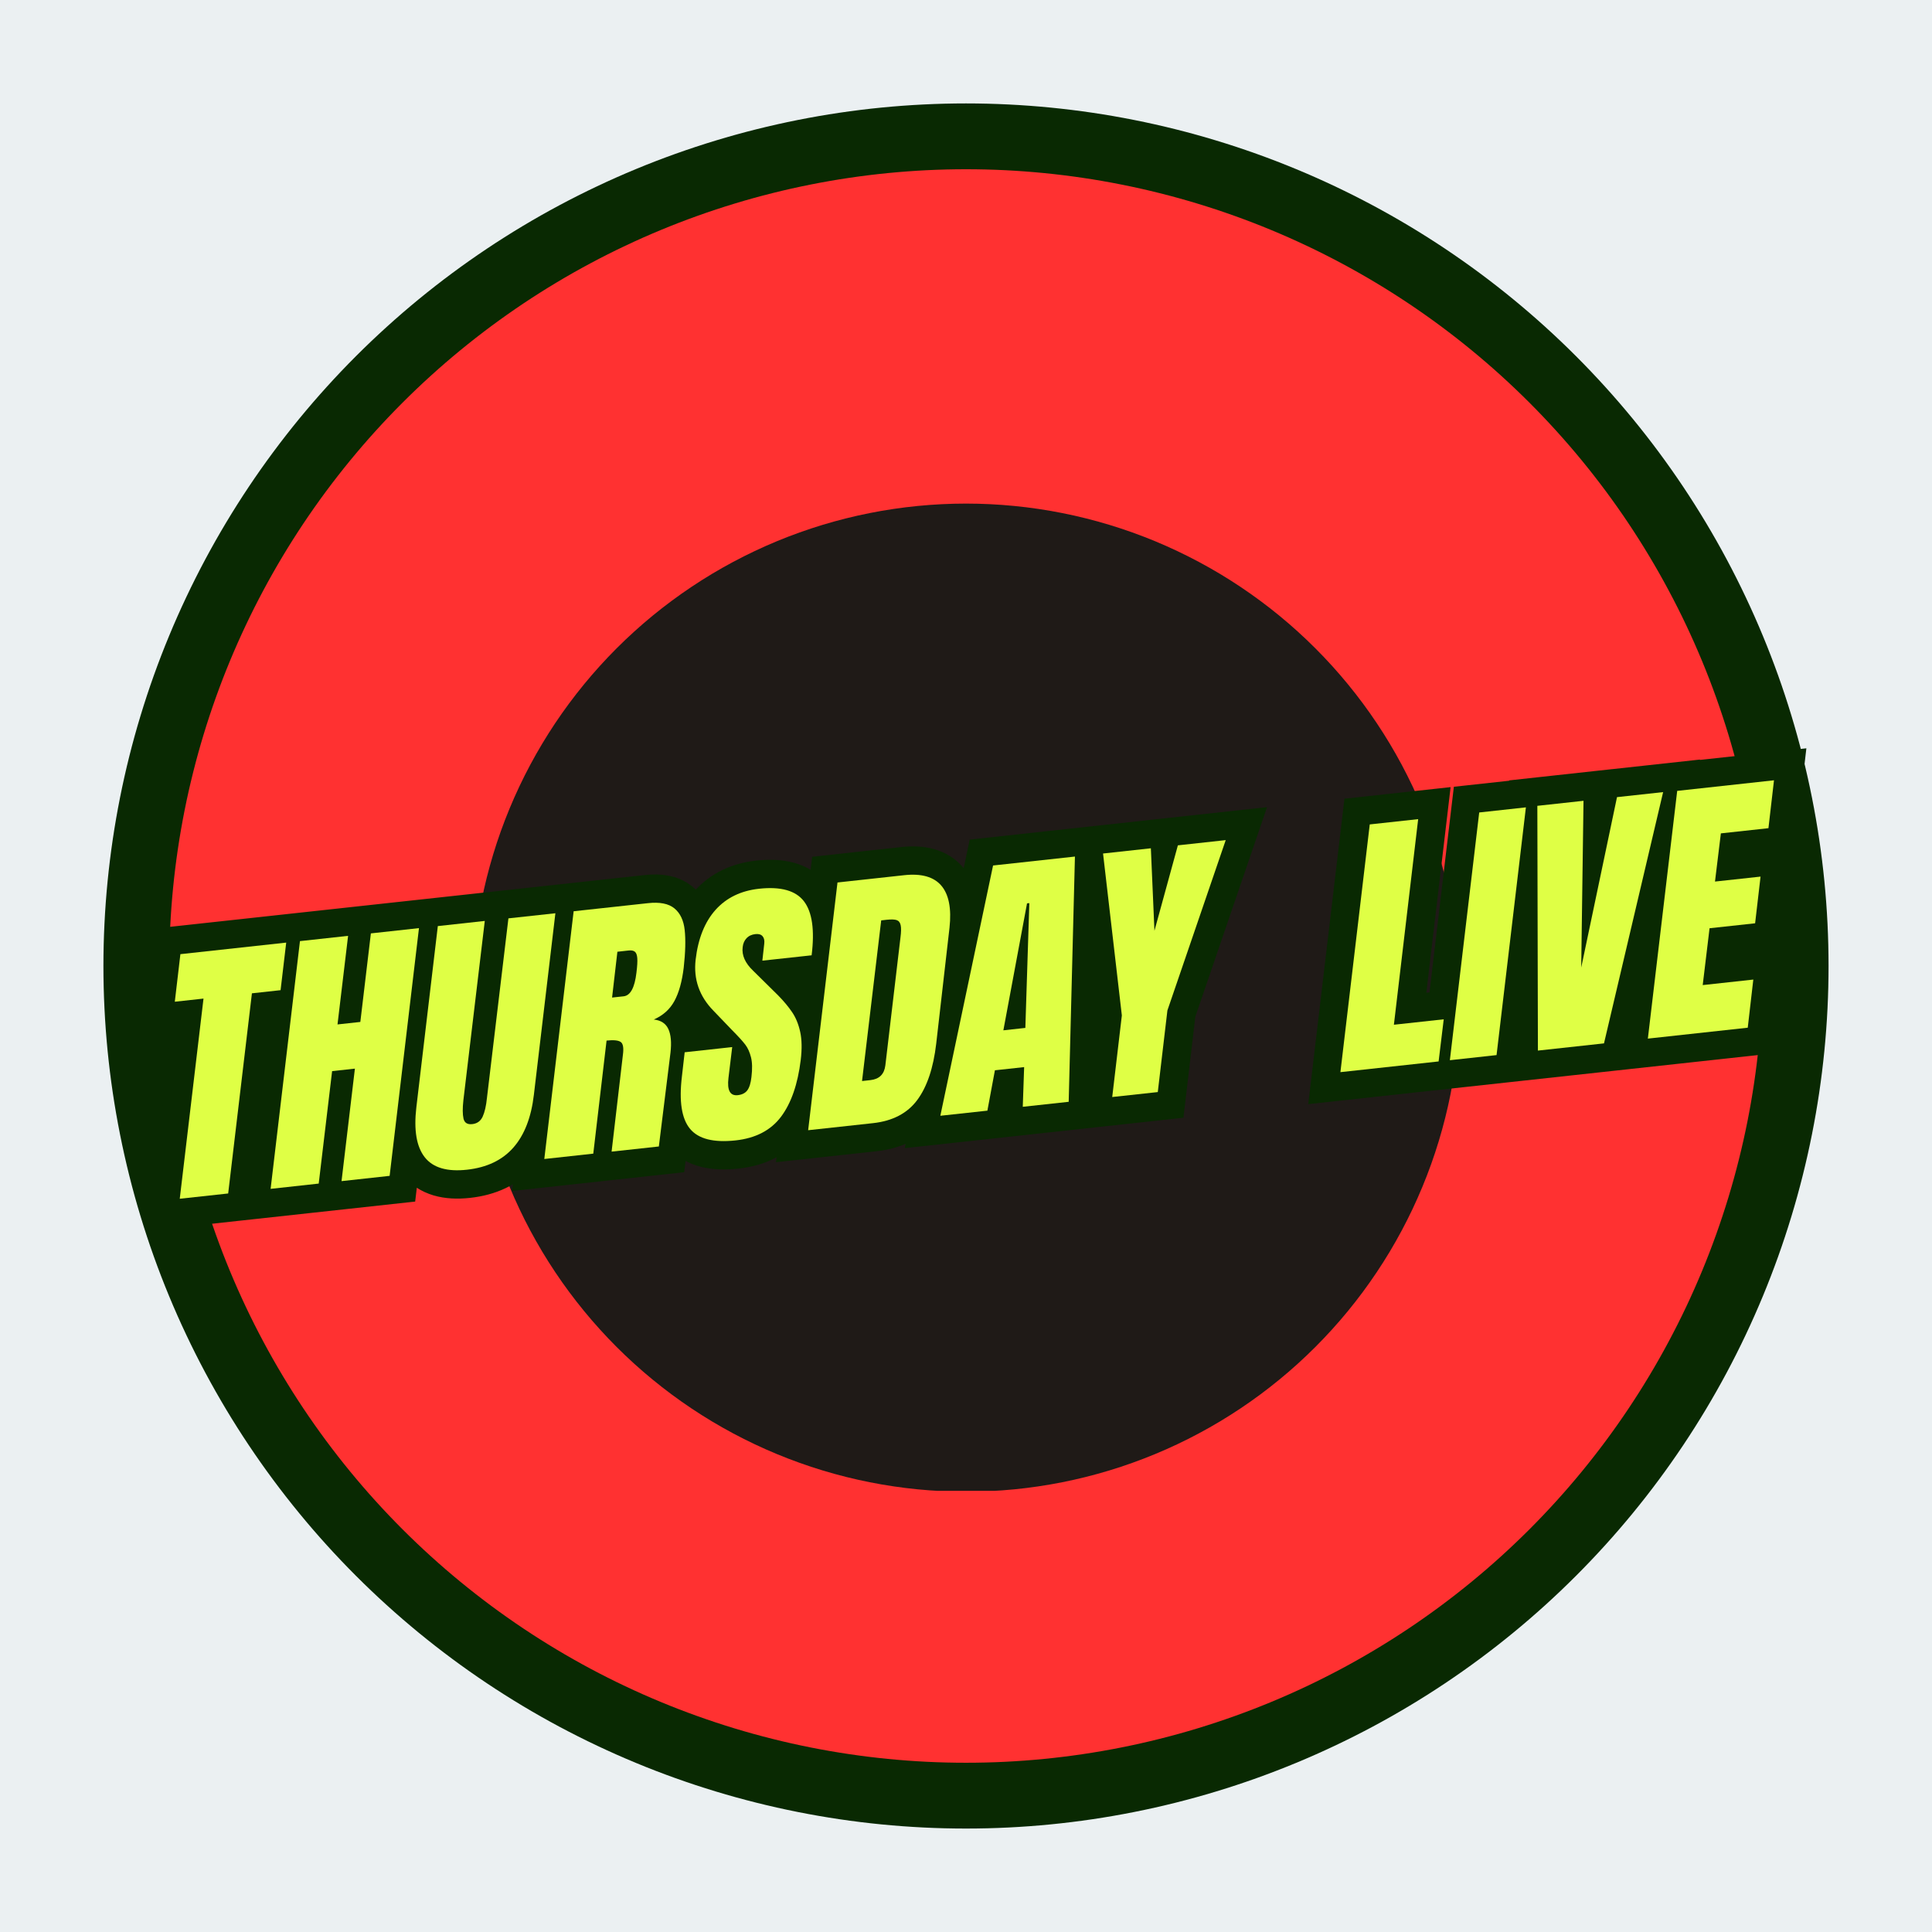 <svg xmlns="http://www.w3.org/2000/svg" xmlns:xlink="http://www.w3.org/1999/xlink" width="1000" zoomAndPan="magnify" viewBox="0 0 750 750" height="1000" preserveAspectRatio="xMidYMid meet" version="1.0"><defs><g/><clipPath id="4f8ab6b966"><path d="M 40.148 40.148 L 709.898 40.148 L 709.898 709.898 L 40.148 709.898 Z M 40.148 40.148 " clip-rule="nonzero"/></clipPath><clipPath id="abdef2258c"><path d="M 65.699 65.699 L 684.449 65.699 L 684.449 684.449 L 65.699 684.449 Z M 65.699 65.699 " clip-rule="nonzero"/></clipPath><clipPath id="5af939768c"><path d="M 183.211 195.496 L 566.461 195.496 L 566.461 578.746 L 183.211 578.746 Z M 183.211 195.496 " clip-rule="nonzero"/></clipPath></defs><rect x="-75" width="900" fill="#ffffff" y="-75" height="900" fill-opacity="1"/><rect x="-75" width="900" fill="#ebf0f2" y="-75" height="900" fill-opacity="1"/><g clip-path="url(#4f8ab6b966)"><path fill="#092902" d="M 709.84 374.996 C 709.84 380.477 709.707 385.953 709.438 391.426 C 709.168 396.898 708.766 402.363 708.23 407.816 C 707.691 413.27 707.02 418.707 706.219 424.129 C 705.414 429.547 704.477 434.945 703.406 440.32 C 702.34 445.695 701.137 451.039 699.805 456.355 C 698.477 461.672 697.016 466.953 695.422 472.195 C 693.832 477.441 692.113 482.641 690.27 487.801 C 688.422 492.961 686.449 498.074 684.352 503.137 C 682.254 508.199 680.035 513.207 677.691 518.16 C 675.352 523.113 672.887 528.008 670.305 532.84 C 667.719 537.676 665.02 542.441 662.203 547.141 C 659.387 551.84 656.453 556.469 653.41 561.027 C 650.367 565.582 647.211 570.062 643.945 574.465 C 640.684 578.863 637.312 583.184 633.836 587.418 C 630.359 591.656 626.781 595.805 623.102 599.863 C 619.422 603.926 615.641 607.895 611.766 611.766 C 607.895 615.641 603.926 619.422 599.863 623.102 C 595.805 626.781 591.656 630.359 587.418 633.836 C 583.184 637.312 578.863 640.684 574.465 643.945 C 570.062 647.211 565.582 650.367 561.027 653.41 C 556.469 656.453 551.84 659.387 547.141 662.203 C 542.441 665.02 537.676 667.719 532.84 670.305 C 528.008 672.887 523.113 675.352 518.16 677.691 C 513.207 680.035 508.199 682.254 503.137 684.352 C 498.074 686.449 492.961 688.422 487.801 690.27 C 482.641 692.113 477.441 693.832 472.195 695.422 C 466.953 697.016 461.672 698.477 456.355 699.805 C 451.039 701.137 445.695 702.34 440.32 703.406 C 434.945 704.477 429.547 705.414 424.129 706.219 C 418.707 707.02 413.27 707.691 407.816 708.23 C 402.363 708.766 396.898 709.168 391.426 709.438 C 385.953 709.707 380.477 709.84 374.996 709.84 C 369.516 709.84 364.039 709.707 358.566 709.438 C 353.094 709.168 347.629 708.766 342.176 708.23 C 336.723 707.691 331.285 707.02 325.863 706.219 C 320.441 705.414 315.047 704.477 309.672 703.406 C 304.297 702.34 298.949 701.137 293.637 699.805 C 288.32 698.477 283.039 697.016 277.797 695.422 C 272.551 693.832 267.348 692.113 262.191 690.27 C 257.031 688.422 251.918 686.449 246.855 684.352 C 241.793 682.254 236.785 680.035 231.832 677.691 C 226.879 675.352 221.984 672.887 217.152 670.305 C 212.316 667.719 207.551 665.02 202.852 662.203 C 198.152 659.387 193.523 656.453 188.965 653.41 C 184.41 650.367 179.93 647.211 175.527 643.945 C 171.129 640.684 166.809 637.312 162.57 633.836 C 158.336 630.359 154.188 626.781 150.129 623.102 C 146.066 619.422 142.098 615.641 138.223 611.766 C 134.348 607.895 130.57 603.926 126.891 599.863 C 123.211 595.805 119.633 591.656 116.156 587.418 C 112.68 583.184 109.309 578.863 106.047 574.465 C 102.781 570.062 99.625 565.582 96.582 561.027 C 93.539 556.469 90.605 551.84 87.789 547.141 C 84.973 542.441 82.273 537.676 79.688 532.84 C 77.105 528.008 74.641 523.113 72.301 518.16 C 69.957 513.207 67.734 508.199 65.641 503.137 C 63.543 498.074 61.57 492.961 59.723 487.801 C 57.879 482.641 56.16 477.441 54.57 472.195 C 52.977 466.953 51.516 461.672 50.184 456.355 C 48.855 451.039 47.652 445.695 46.586 440.32 C 45.516 434.945 44.578 429.547 43.773 424.129 C 42.969 418.707 42.301 413.27 41.762 407.816 C 41.227 402.363 40.824 396.898 40.555 391.426 C 40.285 385.953 40.148 380.477 40.148 374.996 C 40.148 369.516 40.285 364.039 40.555 358.566 C 40.824 353.094 41.227 347.629 41.762 342.176 C 42.301 336.723 42.969 331.285 43.773 325.863 C 44.578 320.441 45.516 315.047 46.586 309.672 C 47.652 304.297 48.855 298.949 50.184 293.637 C 51.516 288.32 52.977 283.039 54.57 277.797 C 56.16 272.551 57.879 267.348 59.723 262.191 C 61.57 257.031 63.543 251.918 65.641 246.855 C 67.734 241.793 69.957 236.785 72.301 231.832 C 74.641 226.879 77.105 221.984 79.688 217.152 C 82.273 212.316 84.973 207.551 87.789 202.852 C 90.605 198.152 93.539 193.523 96.582 188.965 C 99.625 184.41 102.781 179.93 106.047 175.527 C 109.309 171.129 112.68 166.809 116.156 162.57 C 119.633 158.336 123.211 154.188 126.891 150.129 C 130.57 146.066 134.348 142.098 138.223 138.223 C 142.098 134.348 146.066 130.57 150.129 126.891 C 154.188 123.211 158.336 119.633 162.57 116.156 C 166.809 112.68 171.129 109.309 175.527 106.047 C 179.93 102.781 184.41 99.625 188.965 96.582 C 193.523 93.539 198.152 90.605 202.852 87.789 C 207.551 84.973 212.316 82.273 217.152 79.688 C 221.984 77.105 226.879 74.641 231.832 72.301 C 236.785 69.957 241.793 67.734 246.855 65.641 C 251.918 63.543 257.031 61.57 262.191 59.723 C 267.348 57.879 272.551 56.16 277.797 54.57 C 283.039 52.977 288.32 51.516 293.637 50.184 C 298.949 48.855 304.297 47.652 309.672 46.586 C 315.047 45.516 320.441 44.578 325.863 43.773 C 331.285 42.969 336.723 42.301 342.176 41.762 C 347.629 41.227 353.094 40.824 358.566 40.555 C 364.039 40.285 369.516 40.148 374.996 40.148 C 380.477 40.148 385.953 40.285 391.426 40.555 C 396.898 40.824 402.363 41.227 407.816 41.762 C 413.27 42.301 418.707 42.969 424.129 43.773 C 429.547 44.578 434.945 45.516 440.32 46.586 C 445.695 47.652 451.039 48.855 456.355 50.184 C 461.672 51.516 466.953 52.977 472.195 54.57 C 477.441 56.16 482.641 57.879 487.801 59.723 C 492.961 61.57 498.074 63.543 503.137 65.641 C 508.199 67.734 513.207 69.957 518.16 72.301 C 523.113 74.641 528.008 77.105 532.84 79.688 C 537.676 82.273 542.441 84.973 547.141 87.789 C 551.84 90.605 556.469 93.539 561.027 96.582 C 565.582 99.625 570.062 102.781 574.465 106.047 C 578.863 109.309 583.184 112.68 587.418 116.156 C 591.656 119.633 595.805 123.211 599.863 126.891 C 603.926 130.57 607.895 134.348 611.766 138.223 C 615.641 142.098 619.422 146.066 623.102 150.129 C 626.781 154.188 630.359 158.336 633.836 162.57 C 637.312 166.809 640.684 171.129 643.945 175.527 C 647.211 179.93 650.367 184.41 653.41 188.965 C 656.453 193.523 659.387 198.152 662.203 202.852 C 665.02 207.551 667.719 212.316 670.305 217.152 C 672.887 221.984 675.352 226.879 677.691 231.832 C 680.035 236.785 682.254 241.793 684.352 246.855 C 686.449 251.918 688.422 257.031 690.27 262.191 C 692.113 267.348 693.832 272.551 695.422 277.797 C 697.016 283.039 698.477 288.32 699.809 293.637 C 701.137 298.949 702.34 304.297 703.406 309.672 C 704.477 315.047 705.414 320.441 706.219 325.863 C 707.02 331.285 707.691 336.723 708.23 342.176 C 708.766 347.629 709.168 353.094 709.438 358.566 C 709.707 364.039 709.84 369.516 709.84 374.996 Z M 709.84 374.996 " fill-opacity="1" fill-rule="nonzero"/></g><g clip-path="url(#abdef2258c)"><path fill="#ff3131" d="M 684.297 375 C 684.297 380.059 684.172 385.117 683.926 390.176 C 683.676 395.23 683.305 400.277 682.809 405.316 C 682.312 410.352 681.691 415.375 680.949 420.383 C 680.207 425.391 679.34 430.375 678.355 435.34 C 677.367 440.305 676.258 445.242 675.027 450.152 C 673.797 455.062 672.449 459.938 670.98 464.781 C 669.508 469.625 667.922 474.434 666.215 479.199 C 664.512 483.965 662.691 488.684 660.754 493.363 C 658.816 498.039 656.766 502.664 654.602 507.242 C 652.438 511.816 650.16 516.336 647.773 520.801 C 645.391 525.266 642.895 529.668 640.293 534.008 C 637.691 538.352 634.984 542.625 632.172 546.836 C 629.359 551.043 626.445 555.18 623.43 559.246 C 620.414 563.312 617.301 567.301 614.09 571.215 C 610.879 575.129 607.574 578.961 604.172 582.711 C 600.773 586.461 597.285 590.125 593.707 593.707 C 590.125 597.285 586.461 600.773 582.711 604.172 C 578.961 607.574 575.129 610.879 571.215 614.09 C 567.301 617.301 563.312 620.414 559.246 623.43 C 555.18 626.445 551.043 629.359 546.836 632.172 C 542.625 634.984 538.352 637.691 534.008 640.293 C 529.668 642.895 525.266 645.391 520.801 647.777 C 516.336 650.16 511.816 652.438 507.242 654.602 C 502.664 656.766 498.039 658.816 493.363 660.754 C 488.684 662.691 483.965 664.512 479.199 666.215 C 474.434 667.922 469.625 669.508 464.781 670.98 C 459.938 672.449 455.062 673.797 450.152 675.027 C 445.242 676.258 440.305 677.367 435.34 678.355 C 430.375 679.34 425.391 680.207 420.383 680.949 C 415.375 681.691 410.352 682.312 405.316 682.809 C 400.277 683.305 395.23 683.676 390.176 683.926 C 385.117 684.172 380.059 684.297 375 684.297 C 369.938 684.297 364.879 684.172 359.82 683.926 C 354.766 683.676 349.719 683.305 344.684 682.809 C 339.645 682.312 334.621 681.691 329.613 680.949 C 324.609 680.207 319.621 679.34 314.656 678.355 C 309.691 677.367 304.754 676.258 299.844 675.027 C 294.934 673.797 290.059 672.449 285.215 670.98 C 280.371 669.508 275.566 667.922 270.797 666.215 C 266.031 664.512 261.312 662.691 256.633 660.754 C 251.957 658.816 247.332 656.766 242.758 654.602 C 238.18 652.438 233.66 650.16 229.195 647.777 C 224.73 645.391 220.328 642.895 215.988 640.293 C 211.645 637.691 207.371 634.984 203.16 632.172 C 198.953 629.359 194.816 626.445 190.75 623.43 C 186.684 620.414 182.695 617.301 178.781 614.09 C 174.867 610.879 171.035 607.574 167.285 604.172 C 163.535 600.773 159.871 597.285 156.289 593.707 C 152.711 590.125 149.223 586.461 145.824 582.711 C 142.422 578.961 139.117 575.129 135.906 571.215 C 132.695 567.301 129.582 563.312 126.566 559.246 C 123.551 555.18 120.637 551.043 117.824 546.836 C 115.012 542.625 112.305 538.352 109.703 534.008 C 107.102 529.668 104.605 525.266 102.223 520.801 C 99.836 516.336 97.559 511.816 95.395 507.242 C 93.23 502.664 91.18 498.039 89.242 493.363 C 87.305 488.684 85.484 483.965 83.781 479.199 C 82.074 474.434 80.488 469.625 79.02 464.781 C 77.547 459.938 76.199 455.062 74.969 450.152 C 73.738 445.242 72.629 440.305 71.641 435.34 C 70.656 430.375 69.789 425.391 69.047 420.383 C 68.305 415.375 67.684 410.352 67.188 405.316 C 66.691 400.277 66.32 395.23 66.07 390.176 C 65.824 385.117 65.699 380.059 65.699 375 C 65.699 369.938 65.824 364.879 66.07 359.82 C 66.32 354.766 66.691 349.719 67.188 344.684 C 67.684 339.645 68.305 334.621 69.047 329.613 C 69.789 324.609 70.656 319.621 71.641 314.656 C 72.629 309.691 73.738 304.754 74.969 299.844 C 76.199 294.934 77.547 290.059 79.02 285.215 C 80.488 280.371 82.074 275.566 83.781 270.797 C 85.484 266.031 87.305 261.312 89.242 256.633 C 91.18 251.957 93.23 247.332 95.395 242.758 C 97.559 238.18 99.836 233.66 102.223 229.195 C 104.605 224.73 107.102 220.328 109.703 215.988 C 112.305 211.645 115.012 207.371 117.824 203.16 C 120.637 198.953 123.551 194.816 126.566 190.75 C 129.582 186.684 132.695 182.695 135.906 178.781 C 139.117 174.867 142.422 171.035 145.824 167.285 C 149.223 163.535 152.711 159.871 156.289 156.293 C 159.871 152.711 163.535 149.223 167.285 145.824 C 171.035 142.422 174.867 139.117 178.781 135.906 C 182.695 132.695 186.684 129.582 190.75 126.566 C 194.816 123.551 198.953 120.637 203.16 117.824 C 207.371 115.012 211.645 112.305 215.988 109.703 C 220.328 107.102 224.73 104.605 229.195 102.223 C 233.66 99.836 238.18 97.559 242.758 95.395 C 247.332 93.23 251.957 91.18 256.633 89.242 C 261.312 87.305 266.031 85.484 270.797 83.781 C 275.566 82.074 280.371 80.488 285.215 79.02 C 290.059 77.547 294.934 76.199 299.844 74.969 C 304.754 73.738 309.691 72.629 314.656 71.645 C 319.621 70.656 324.609 69.789 329.613 69.047 C 334.621 68.305 339.645 67.684 344.684 67.188 C 349.719 66.691 354.766 66.32 359.82 66.07 C 364.879 65.824 369.938 65.699 375 65.699 C 380.059 65.699 385.117 65.824 390.176 66.07 C 395.23 66.32 400.277 66.691 405.316 67.188 C 410.352 67.684 415.375 68.305 420.383 69.047 C 425.391 69.789 430.375 70.656 435.34 71.645 C 440.305 72.629 445.242 73.738 450.152 74.969 C 455.062 76.199 459.938 77.547 464.781 79.02 C 469.625 80.488 474.434 82.074 479.199 83.781 C 483.965 85.484 488.684 87.305 493.363 89.242 C 498.039 91.18 502.664 93.23 507.242 95.395 C 511.816 97.559 516.336 99.836 520.801 102.223 C 525.266 104.605 529.668 107.102 534.008 109.703 C 538.352 112.305 542.625 115.012 546.836 117.824 C 551.043 120.637 555.18 123.551 559.246 126.566 C 563.312 129.582 567.301 132.695 571.215 135.906 C 575.129 139.117 578.961 142.422 582.711 145.824 C 586.461 149.223 590.125 152.711 593.707 156.293 C 597.285 159.871 600.773 163.535 604.172 167.285 C 607.574 171.035 610.879 174.867 614.09 178.781 C 617.301 182.695 620.414 186.684 623.43 190.75 C 626.445 194.816 629.359 198.953 632.172 203.16 C 634.984 207.371 637.691 211.645 640.293 215.988 C 642.895 220.328 645.391 224.73 647.773 229.195 C 650.16 233.66 652.438 238.18 654.602 242.758 C 656.766 247.332 658.816 251.957 660.754 256.633 C 662.691 261.312 664.512 266.031 666.215 270.797 C 667.922 275.566 669.508 280.371 670.98 285.215 C 672.449 290.059 673.797 294.934 675.027 299.844 C 676.258 304.754 677.367 309.691 678.355 314.656 C 679.34 319.621 680.207 324.609 680.949 329.613 C 681.691 334.621 682.312 339.645 682.809 344.684 C 683.305 349.719 683.676 354.766 683.926 359.82 C 684.172 364.879 684.297 369.938 684.297 375 Z M 684.297 375 " fill-opacity="1" fill-rule="nonzero"/></g><g clip-path="url(#5af939768c)"><path fill="#1f1a17" d="M 566.789 387.285 C 566.789 390.426 566.711 393.562 566.559 396.695 C 566.402 399.832 566.172 402.961 565.863 406.086 C 565.559 409.207 565.172 412.32 564.711 415.426 C 564.254 418.531 563.715 421.625 563.102 424.703 C 562.492 427.781 561.805 430.84 561.039 433.887 C 560.277 436.93 559.441 439.957 558.531 442.957 C 557.617 445.961 556.633 448.941 555.578 451.898 C 554.52 454.852 553.391 457.781 552.188 460.68 C 550.988 463.578 549.715 466.449 548.375 469.285 C 547.031 472.125 545.621 474.926 544.141 477.695 C 542.664 480.461 541.117 483.191 539.504 485.887 C 537.887 488.578 536.211 491.227 534.465 493.836 C 532.723 496.449 530.914 499.012 529.047 501.535 C 527.176 504.055 525.246 506.527 523.254 508.957 C 521.262 511.383 519.215 513.758 517.105 516.082 C 514.996 518.41 512.836 520.68 510.613 522.902 C 508.395 525.121 506.121 527.285 503.797 529.391 C 501.473 531.5 499.094 533.551 496.668 535.539 C 494.242 537.531 491.77 539.461 489.246 541.332 C 486.727 543.203 484.16 545.008 481.551 546.754 C 478.941 548.496 476.289 550.176 473.598 551.789 C 470.906 553.402 468.176 554.949 465.406 556.43 C 462.641 557.906 459.836 559.32 457 560.66 C 454.164 562.004 451.293 563.273 448.395 564.477 C 445.492 565.676 442.566 566.805 439.609 567.863 C 436.656 568.922 433.676 569.906 430.672 570.816 C 427.668 571.727 424.645 572.562 421.602 573.328 C 418.555 574.09 415.492 574.777 412.414 575.391 C 409.336 576 406.246 576.539 403.141 577 C 400.035 577.461 396.922 577.844 393.797 578.152 C 390.676 578.457 387.547 578.691 384.41 578.844 C 381.273 578.996 378.137 579.074 375 579.074 C 371.859 579.074 368.723 578.996 365.59 578.844 C 362.453 578.691 359.324 578.457 356.199 578.152 C 353.078 577.844 349.961 577.461 346.859 577 C 343.754 576.539 340.66 576 337.582 575.391 C 334.504 574.777 331.441 574.09 328.398 573.328 C 325.355 572.562 322.328 571.727 319.324 570.816 C 316.324 569.906 313.344 568.922 310.387 567.863 C 307.434 566.805 304.504 565.676 301.605 564.477 C 298.703 563.273 295.836 562.004 293 560.66 C 290.16 559.32 287.359 557.906 284.59 556.43 C 281.824 554.949 279.094 553.402 276.398 551.789 C 273.707 550.176 271.059 548.496 268.445 546.754 C 265.836 545.008 263.273 543.203 260.75 541.332 C 258.23 539.461 255.758 537.531 253.328 535.539 C 250.902 533.551 248.527 531.5 246.203 529.391 C 243.875 527.285 241.602 525.121 239.383 522.902 C 237.164 520.68 235 518.41 232.895 516.082 C 230.785 513.758 228.734 511.383 226.746 508.957 C 224.754 506.527 222.824 504.055 220.953 501.535 C 219.082 499.012 217.277 496.449 215.531 493.836 C 213.789 491.227 212.109 488.578 210.496 485.887 C 208.883 483.191 207.336 480.461 205.855 477.695 C 204.375 474.926 202.965 472.125 201.625 469.285 C 200.281 466.449 199.012 463.578 197.809 460.68 C 196.609 457.781 195.48 454.852 194.422 451.898 C 193.363 448.941 192.379 445.961 191.469 442.957 C 190.559 439.957 189.719 436.93 188.957 433.887 C 188.195 430.84 187.508 427.781 186.895 424.703 C 186.281 421.625 185.746 418.531 185.285 415.426 C 184.824 412.32 184.441 409.207 184.133 406.086 C 183.828 402.961 183.594 399.832 183.441 396.695 C 183.289 393.562 183.211 390.426 183.211 387.285 C 183.211 384.148 183.289 381.012 183.441 377.875 C 183.594 374.738 183.828 371.609 184.133 368.488 C 184.441 365.363 184.824 362.25 185.285 359.145 C 185.746 356.039 186.281 352.949 186.895 349.871 C 187.508 346.789 188.195 343.73 188.957 340.684 C 189.719 337.641 190.559 334.617 191.469 331.613 C 192.379 328.609 193.363 325.629 194.422 322.672 C 195.48 319.719 196.609 316.789 197.809 313.891 C 199.012 310.992 200.281 308.121 201.625 305.285 C 202.965 302.449 204.375 299.645 205.855 296.875 C 207.336 294.109 208.883 291.379 210.496 288.688 C 212.109 285.992 213.789 283.344 215.531 280.734 C 217.277 278.125 219.082 275.559 220.953 273.035 C 222.824 270.516 224.754 268.043 226.746 265.617 C 228.734 263.191 230.785 260.812 232.895 258.488 C 235 256.164 237.164 253.891 239.383 251.672 C 241.602 249.449 243.875 247.289 246.203 245.18 C 248.527 243.07 250.902 241.023 253.328 239.031 C 255.758 237.039 258.23 235.109 260.75 233.238 C 263.273 231.371 265.836 229.562 268.445 227.82 C 271.059 226.074 273.707 224.395 276.398 222.781 C 279.094 221.168 281.824 219.621 284.59 218.145 C 287.359 216.664 290.16 215.254 293 213.91 C 295.836 212.566 298.703 211.297 301.605 210.094 C 304.504 208.895 307.434 207.766 310.387 206.707 C 313.344 205.648 316.324 204.668 319.324 203.754 C 322.328 202.844 325.355 202.008 328.398 201.246 C 331.441 200.48 334.504 199.793 337.582 199.184 C 340.66 198.57 343.754 198.031 346.859 197.574 C 349.961 197.113 353.078 196.727 356.199 196.422 C 359.324 196.113 362.453 195.883 365.59 195.727 C 368.723 195.574 371.859 195.496 375 195.496 C 378.137 195.496 381.273 195.574 384.41 195.727 C 387.547 195.883 390.676 196.113 393.797 196.422 C 396.922 196.727 400.035 197.113 403.141 197.574 C 406.246 198.031 409.336 198.57 412.414 199.184 C 415.492 199.793 418.555 200.48 421.602 201.246 C 424.645 202.008 427.668 202.844 430.672 203.754 C 433.676 204.668 436.656 205.648 439.609 206.707 C 442.566 207.766 445.492 208.895 448.395 210.094 C 451.293 211.297 454.164 212.566 457 213.91 C 459.836 215.254 462.641 216.664 465.406 218.145 C 468.176 219.621 470.906 221.168 473.598 222.781 C 476.289 224.395 478.941 226.074 481.551 227.82 C 484.16 229.562 486.727 231.371 489.246 233.238 C 491.77 235.109 494.242 237.039 496.668 239.031 C 499.094 241.023 501.473 243.07 503.797 245.18 C 506.121 247.289 508.395 249.449 510.613 251.672 C 512.836 253.891 514.996 256.164 517.105 258.488 C 519.215 260.812 521.262 263.191 523.254 265.617 C 525.246 268.043 527.176 270.516 529.047 273.035 C 530.914 275.559 532.723 278.125 534.465 280.734 C 536.211 283.344 537.887 285.992 539.504 288.688 C 541.117 291.379 542.664 294.109 544.141 296.875 C 545.621 299.645 547.031 302.449 548.375 305.285 C 549.715 308.121 550.988 310.992 552.188 313.891 C 553.391 316.789 554.52 319.719 555.578 322.672 C 556.633 325.629 557.617 328.609 558.531 331.613 C 559.441 334.617 560.277 337.641 561.039 340.684 C 561.805 343.73 562.492 346.789 563.102 349.871 C 563.715 352.949 564.254 356.039 564.711 359.145 C 565.172 362.25 565.559 365.363 565.863 368.488 C 566.172 371.609 566.402 374.738 566.559 377.875 C 566.711 381.012 566.789 384.148 566.789 387.285 Z M 566.789 387.285 " fill-opacity="1" fill-rule="nonzero"/></g><path stroke-linecap="butt" transform="matrix(2.603, -0.284, 0.284, 2.603, -71.004, 359.563)" fill="none" stroke-linejoin="miter" d="M 49.074 46 L 55.795 16.876 L 51.513 16.876 L 53.1 9.96 L 68.887 9.961 L 67.288 16.877 L 63.006 16.876 L 56.296 46 Z M 62.625 46 L 70.933 9.961 L 78.114 9.961 L 75.133 22.838 L 78.534 22.838 L 81.504 9.961 L 88.686 9.961 L 80.378 46 L 73.196 46 L 76.977 29.64 L 73.575 29.639 L 69.806 46 Z M 91.867 46.338 C 88.903 46.338 86.9 45.498 85.854 43.818 C 84.802 42.138 84.652 39.648 85.403 36.351 L 91.488 9.961 L 98.495 9.961 L 92.452 36.053 C 92.205 37.201 92.116 38.099 92.185 38.747 C 92.253 39.39 92.653 39.709 93.384 39.71 C 94.107 39.71 94.657 39.395 95.033 38.768 C 95.416 38.133 95.732 37.227 95.985 36.052 L 102.019 9.962 L 109.026 9.961 L 102.941 36.35 C 102.19 39.648 100.896 42.138 99.059 43.818 C 97.228 45.497 94.831 46.337 91.867 46.338 Z M 111.753 9.961 L 122.827 9.961 C 124.595 9.962 125.87 10.36 126.648 11.16 C 127.434 11.952 127.825 13.068 127.826 14.509 C 127.826 15.951 127.573 17.791 127.067 20.032 C 126.597 22.072 125.962 23.668 125.163 24.816 C 124.363 25.956 123.25 26.752 121.823 27.202 C 122.861 27.428 123.526 27.973 123.82 28.841 C 124.115 29.708 124.094 30.884 123.759 32.365 L 120.521 46 L 113.474 46 L 116.701 31.904 C 116.954 30.893 116.912 30.247 116.578 29.968 C 116.244 29.688 115.557 29.547 114.519 29.548 L 110.75 46 L 103.445 46 Z M 117.755 23.299 C 118.759 23.299 119.515 22.209 120.019 20.031 C 120.245 19.074 120.365 18.361 120.379 17.89 C 120.392 17.412 120.306 17.085 120.122 16.907 C 119.945 16.723 119.645 16.63 119.221 16.63 L 117.54 16.63 L 116.036 23.299 Z M 131.939 46.338 C 128.661 46.338 126.486 45.528 125.414 43.911 C 124.333 42.285 124.214 39.666 125.055 36.052 L 125.854 32.529 L 132.942 32.529 L 131.887 37.015 C 131.47 38.811 131.836 39.71 132.984 39.71 C 133.625 39.71 134.121 39.522 134.469 39.146 C 134.824 38.764 135.098 38.126 135.288 37.23 C 135.568 36.056 135.65 35.086 135.535 34.322 C 135.426 33.55 135.217 32.905 134.909 32.385 C 134.602 31.867 134.015 31.061 133.148 29.968 L 130.761 26.864 C 128.916 24.515 128.316 21.913 128.958 19.058 C 129.655 15.984 130.897 13.646 132.686 12.04 C 134.475 10.429 136.73 9.623 139.448 9.623 C 142.691 9.623 144.829 10.484 145.86 12.205 C 146.899 13.926 146.983 16.617 146.117 20.277 L 138.772 20.278 L 139.314 17.797 C 139.43 17.327 139.39 16.952 139.191 16.67 C 138.994 16.391 138.659 16.251 138.188 16.252 C 137.628 16.251 137.163 16.404 136.794 16.712 C 136.432 17.019 136.197 17.439 136.088 17.972 C 135.807 19.147 136.201 20.362 137.266 21.619 L 140.534 25.644 C 141.291 26.601 141.893 27.507 142.336 28.359 C 142.788 29.213 143.074 30.22 143.196 31.381 C 143.326 32.542 143.208 33.919 142.839 35.51 C 142.006 39.062 140.729 41.756 139.007 43.593 C 137.287 45.424 134.93 46.339 131.939 46.338 Z M 151.106 9.962 L 161.051 9.962 C 163.627 9.96 165.395 10.674 166.359 12.101 C 167.322 13.523 167.496 15.632 166.881 18.433 L 163.07 35.305 C 162.258 38.856 161.018 41.527 159.352 43.316 C 157.686 45.105 155.397 46 152.488 46 L 142.796 46.001 Z M 152.785 39.618 C 154.103 39.617 154.916 38.975 155.223 37.692 L 159.495 19.098 C 159.692 18.293 159.772 17.689 159.73 17.286 C 159.689 16.876 159.523 16.602 159.228 16.467 C 158.935 16.322 158.437 16.251 157.733 16.251 L 156.934 16.251 L 151.525 39.618 Z M 162.517 46 L 174.308 9.961 L 186.519 9.96 L 181.654 46 L 174.81 46.001 L 175.65 40.172 L 171.286 40.171 L 169.524 46 Z M 173.17 34.425 L 176.45 34.424 L 179.05 16.087 L 178.712 16.088 Z M 188.151 46 L 190.875 34.127 L 190.712 9.962 L 197.841 9.96 L 197.042 22.162 L 201.878 9.961 L 209.007 9.961 L 197.678 34.127 L 194.952 45.999 Z M 188.151 46 " stroke="#092902" stroke-width="8.393" stroke-opacity="1" stroke-miterlimit="4"/><path stroke-linecap="butt" transform="matrix(2.603, -0.284, 0.284, 2.603, -71.004, 359.563)" fill="none" stroke-linejoin="miter" d="M 222.183 46 L 230.491 9.961 L 237.713 9.961 L 230.829 39.874 L 238.255 39.874 L 236.832 46 Z M 238.501 46 L 246.809 9.961 L 253.774 9.961 L 245.466 46 Z M 251.641 46 L 255.501 9.91 L 262.376 9.909 L 259.354 34.465 L 267.376 9.91 L 274.249 9.909 L 261.495 46.001 Z M 268.038 46 L 276.346 9.961 L 290.78 9.961 L 289.192 16.917 L 282.093 16.917 L 280.464 23.934 L 287.256 23.934 L 285.709 30.726 L 278.906 30.726 L 276.981 38.993 L 284.531 38.993 L 282.932 46 Z M 268.038 46 " stroke="#092902" stroke-width="8.393" stroke-opacity="1" stroke-miterlimit="4"/><g fill="#dfff45" fill-opacity="1"><g transform="translate(68.373, 465.51)"><g><path d="M 1.406 -0.156 L 10.625 -77.859 L -0.516 -76.641 L 1.656 -95.109 L 42.734 -99.594 L 40.547 -81.125 L 29.422 -79.906 L 20.203 -2.203 Z M 1.406 -0.156 "/></g></g></g><g fill="#dfff45" fill-opacity="1"><g transform="translate(111.614, 460.793)"><g><path d="M -6.562 0.719 L 4.828 -95.453 L 23.516 -97.5 L 19.406 -63.109 L 28.266 -64.078 L 32.359 -98.453 L 51.031 -100.5 L 39.641 -4.328 L 20.969 -2.281 L 26.156 -45.953 L 17.312 -44.984 L 12.109 -1.328 Z M -6.562 0.719 "/></g></g></g><g fill="#dfff45" fill-opacity="1"><g transform="translate(166.101, 454.849)"><g><path d="M 15.156 -0.766 C 7.445 0.078 1.992 -1.531 -1.203 -5.594 C -4.41 -9.664 -5.504 -16.109 -4.484 -24.922 L 3.859 -95.344 L 22.094 -97.344 L 13.781 -27.688 C 13.445 -24.633 13.461 -22.281 13.828 -20.625 C 14.203 -18.977 15.332 -18.258 17.219 -18.469 C 19.113 -18.664 20.461 -19.633 21.266 -21.375 C 22.066 -23.125 22.625 -25.562 22.938 -28.688 L 31.266 -98.344 L 49.5 -100.328 L 41.156 -29.891 C 40.133 -21.086 37.477 -14.242 33.188 -9.359 C 28.895 -4.473 22.883 -1.609 15.156 -0.766 Z M 15.156 -0.766 "/></g></g></g><g fill="#dfff45" fill-opacity="1"><g transform="translate(217.859, 449.202)"><g><path d="M 4.828 -95.453 L 33.656 -98.594 C 38.25 -99.102 41.676 -98.43 43.938 -96.578 C 46.195 -94.723 47.531 -91.922 47.938 -88.172 C 48.352 -84.422 48.227 -79.562 47.562 -73.594 C 46.906 -68.145 45.695 -63.812 43.938 -60.594 C 42.188 -57.383 39.52 -54.992 35.938 -53.422 C 38.695 -53.141 40.582 -51.91 41.594 -49.734 C 42.602 -47.555 42.879 -44.492 42.422 -40.547 L 37.906 -4.141 L 19.562 -2.141 L 23.953 -39.734 C 24.316 -42.441 24.02 -44.109 23.062 -44.734 C 22.113 -45.367 20.297 -45.539 17.609 -45.25 L 12.453 -1.359 L -6.562 0.719 Z M 24.234 -62.438 C 26.859 -62.727 28.516 -65.773 29.203 -71.578 C 29.523 -74.129 29.633 -76.02 29.531 -77.25 C 29.438 -78.488 29.125 -79.32 28.594 -79.75 C 28.062 -80.176 27.254 -80.332 26.172 -80.219 L 21.812 -79.734 L 19.75 -61.953 Z M 24.234 -62.438 "/></g></g></g><g fill="#dfff45" fill-opacity="1"><g transform="translate(269.945, 443.52)"><g><path d="M 15.594 -0.812 C 7.082 0.113 1.195 -1.379 -2.062 -5.297 C -5.332 -9.211 -6.391 -15.984 -5.234 -25.609 L -4.156 -35.031 L 14.297 -37.047 L 12.844 -25.047 C 12.27 -20.273 13.473 -18.051 16.453 -18.375 C 18.129 -18.562 19.367 -19.191 20.172 -20.266 C 20.973 -21.348 21.504 -23.078 21.766 -25.453 C 22.148 -28.609 22.086 -31.164 21.578 -33.125 C 21.078 -35.094 20.348 -36.707 19.391 -37.969 C 18.441 -39.238 16.688 -41.164 14.125 -43.75 L 7.016 -51.156 C 1.535 -56.758 -0.77 -63.359 0.094 -70.953 C 1.051 -79.16 3.629 -85.613 7.828 -90.312 C 12.035 -95.008 17.672 -97.742 24.734 -98.516 C 33.18 -99.43 38.992 -97.797 42.172 -93.609 C 45.359 -89.43 46.344 -82.453 45.125 -72.672 L 26 -70.594 L 26.734 -77.172 C 26.891 -78.441 26.672 -79.414 26.078 -80.094 C 25.484 -80.77 24.566 -81.039 23.328 -80.906 C 21.867 -80.75 20.711 -80.211 19.859 -79.297 C 19.004 -78.391 18.504 -77.234 18.359 -75.828 C 17.961 -72.68 19.328 -69.625 22.453 -66.656 L 32.125 -57.109 C 34.352 -54.836 36.172 -52.656 37.578 -50.562 C 38.992 -48.477 40.031 -45.941 40.688 -42.953 C 41.344 -39.961 41.414 -36.344 40.906 -32.094 C 39.75 -22.613 37.191 -15.242 33.234 -9.984 C 29.273 -4.723 23.395 -1.664 15.594 -0.812 Z M 15.594 -0.812 "/></g></g></g><g fill="#dfff45" fill-opacity="1"><g transform="translate(320.284, 438.029)"><g><path d="M 4.828 -95.453 L 30.719 -98.281 C 37.414 -99.008 42.223 -97.656 45.141 -94.219 C 48.066 -90.781 49.125 -85.332 48.312 -77.875 L 43.156 -32.891 C 42.051 -23.41 39.586 -16.102 35.766 -10.969 C 31.941 -5.844 26.242 -2.863 18.672 -2.031 L -6.562 0.719 Z M 17.625 -18.734 C 21.051 -19.109 22.977 -21.008 23.406 -24.438 L 29.266 -74.031 C 29.555 -76.195 29.586 -77.801 29.359 -78.844 C 29.141 -79.895 28.625 -80.562 27.812 -80.844 C 27.008 -81.125 25.695 -81.164 23.875 -80.969 L 21.797 -80.734 L 14.359 -18.375 Z M 17.625 -18.734 "/></g></g></g><g fill="#dfff45" fill-opacity="1"><g transform="translate(374.116, 432.156)"><g><path d="M -9.078 0.984 L 11.391 -96.172 L 43.172 -99.641 L 40.75 -4.438 L 22.922 -2.5 L 23.453 -17.906 L 12.109 -16.672 L 9.188 -1 Z M 15.391 -32.188 L 23.922 -33.125 L 25.469 -81.562 L 24.578 -81.469 Z M 15.391 -32.188 "/></g></g></g><g fill="#dfff45" fill-opacity="1"><g transform="translate(427.076, 426.379)"><g><path d="M 4.688 -0.516 L 8.422 -32.188 L 1.125 -95.047 L 19.688 -97.078 L 21.078 -65.062 L 30.172 -98.219 L 48.75 -100.25 L 26.109 -34.125 L 22.375 -2.438 Z M 4.688 -0.516 "/></g></g></g><g fill="#dfff45" fill-opacity="1"><g transform="translate(475.787, 421.065)"><g/></g></g><g fill="#dfff45" fill-opacity="1"><g transform="translate(501.339, 418.277)"><g/></g></g><g fill="#dfff45" fill-opacity="1"><g transform="translate(526.907, 415.488)"><g><path d="M -6.562 0.719 L 4.828 -95.453 L 23.625 -97.5 L 14.203 -17.688 L 33.547 -19.797 L 31.562 -3.438 Z M -6.562 0.719 "/></g></g></g><g fill="#dfff45" fill-opacity="1"><g transform="translate(570.258, 410.759)"><g><path d="M -7.422 0.812 L 3.969 -95.359 L 22.094 -97.344 L 10.703 -1.172 Z M -7.422 0.812 "/></g></g></g><g fill="#dfff45" fill-opacity="1"><g transform="translate(595.045, 408.055)"><g><path d="M 1.969 -0.219 L 1.75 -95.234 L 19.672 -97.188 L 18.781 -32.453 L 32.672 -98.609 L 50.578 -100.562 L 27.625 -3.016 Z M 1.969 -0.219 "/></g></g></g><g fill="#dfff45" fill-opacity="1"><g transform="translate(646.257, 402.468)"><g><path d="M -6.562 0.719 L 4.828 -95.453 L 42.406 -99.562 L 40.25 -80.969 L 21.781 -78.953 L 19.5 -60.25 L 37.188 -62.172 L 35.078 -44.047 L 17.391 -42.125 L 14.734 -20.062 L 34.375 -22.203 L 32.219 -3.516 Z M -6.562 0.719 "/></g></g></g></svg>